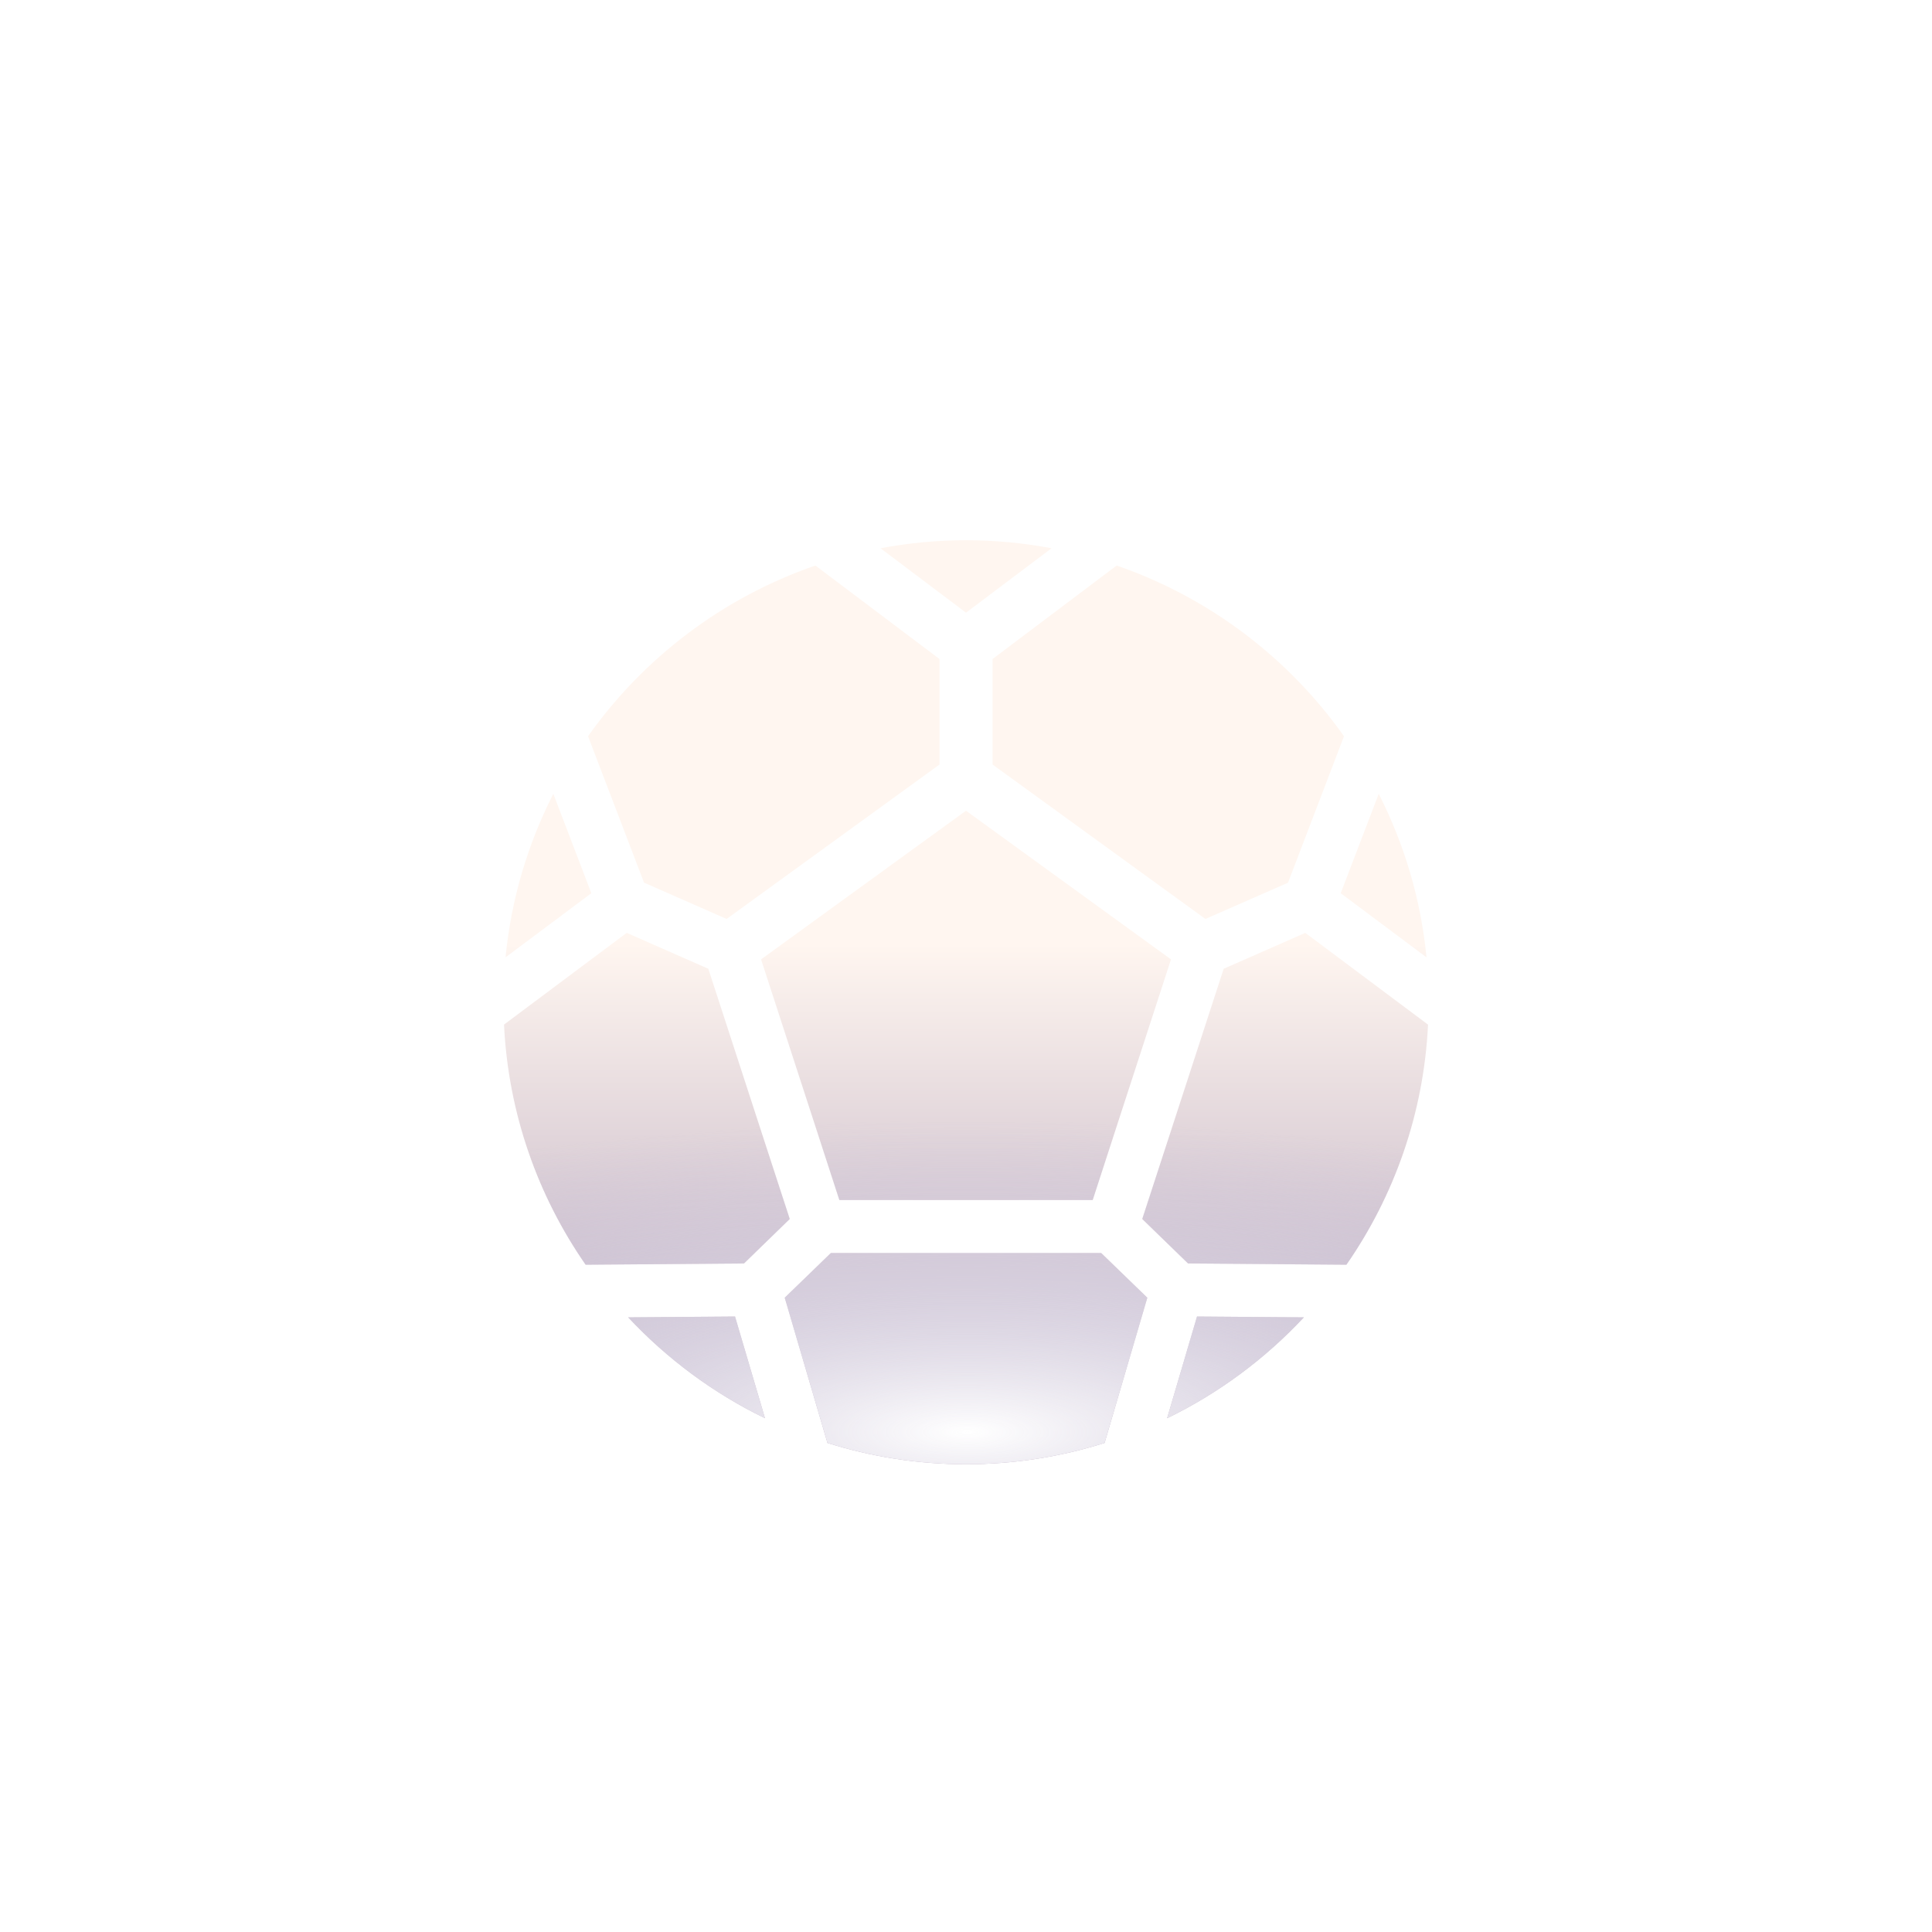 <svg width="40" height="40" viewBox="0 0 40 40" fill="none" xmlns="http://www.w3.org/2000/svg">
  <g filter="url(#filter0_dddd_220_23)">
    <path d="M27.876 25.435C28.866 24.009 29.477 22.304 29.566 20.464L27.025 18.564L25.335 19.307L23.649 24.488L24.598 25.409L27.876 25.435Z" fill="url(#paint0_linear_220_23)"/>
    <path d="M27.876 25.435C28.866 24.009 29.477 22.304 29.566 20.464L27.025 18.564L25.335 19.307L23.649 24.488L24.598 25.409L27.876 25.435Z" fill="url(#paint1_radial_220_23)"/>
    <path d="M12.125 25.435L15.403 25.409L16.351 24.488L14.665 19.307L12.975 18.564L10.435 20.463C10.524 22.304 11.135 24.009 12.125 25.435Z" fill="url(#paint2_linear_220_23)"/>
    <path d="M12.125 25.435L15.403 25.409L16.351 24.488L14.665 19.307L12.975 18.564L10.435 20.463C10.524 22.304 11.135 24.009 12.125 25.435Z" fill="url(#paint3_radial_220_23)"/>
    <path d="M11.456 15.685C10.929 16.72 10.584 17.863 10.467 19.07L12.243 17.743L11.456 15.685Z" fill="url(#paint4_linear_220_23)"/>
    <path d="M11.456 15.685C10.929 16.72 10.584 17.863 10.467 19.07L12.243 17.743L11.456 15.685Z" fill="url(#paint5_radial_220_23)"/>
    <path d="M17.378 24.096H22.623L24.244 19.113L20 16.035L15.757 19.113L17.378 24.096Z" fill="url(#paint6_linear_220_23)"/>
    <path d="M17.378 24.096H22.623L24.244 19.113L20 16.035L15.757 19.113L17.378 24.096Z" fill="url(#paint7_radial_220_23)"/>
    <path d="M28.545 15.686L27.758 17.743L29.534 19.071C29.417 17.863 29.072 16.721 28.545 15.686Z" fill="url(#paint8_linear_220_23)"/>
    <path d="M28.545 15.686L27.758 17.743L29.534 19.071C29.417 17.863 29.072 16.721 28.545 15.686Z" fill="url(#paint9_radial_220_23)"/>
    <path d="M27.826 14.493C26.677 12.87 25.035 11.62 23.119 10.959L20.549 12.895V15.078L24.957 18.276L26.667 17.525L27.826 14.493Z" fill="url(#paint10_linear_220_23)"/>
    <path d="M27.826 14.493C26.677 12.87 25.035 11.62 23.119 10.959L20.549 12.895V15.078L24.957 18.276L26.667 17.525L27.826 14.493Z" fill="url(#paint11_radial_220_23)"/>
    <path d="M21.771 10.601C21.197 10.493 20.605 10.435 20 10.435C19.396 10.435 18.804 10.493 18.23 10.601L20 11.935L21.771 10.601Z" fill="url(#paint12_linear_220_23)"/>
    <path d="M21.771 10.601C21.197 10.493 20.605 10.435 20 10.435C19.396 10.435 18.804 10.493 18.23 10.601L20 11.935L21.771 10.601Z" fill="url(#paint13_radial_220_23)"/>
    <path d="M16.882 10.959C14.966 11.619 13.324 12.87 12.175 14.493L13.334 17.524L15.044 18.276L19.452 15.078V12.895L16.882 10.959Z" fill="url(#paint14_linear_220_23)"/>
    <path d="M16.882 10.959C14.966 11.619 13.324 12.87 12.175 14.493L13.334 17.524L15.044 18.276L19.452 15.078V12.895L16.882 10.959Z" fill="url(#paint15_radial_220_23)"/>
    <path d="M13.005 26.524C13.809 27.383 14.768 28.095 15.838 28.613L15.218 26.507L13.005 26.524Z" fill="url(#paint16_linear_220_23)"/>
    <path d="M13.005 26.524C13.809 27.383 14.768 28.095 15.838 28.613L15.218 26.507L13.005 26.524Z" fill="url(#paint17_radial_220_23)"/>
    <path d="M17.132 29.125L16.247 26.118L17.202 25.192H22.799L23.754 26.118L22.869 29.125C21.963 29.41 21 29.566 20.001 29.566C19.002 29.566 18.038 29.41 17.132 29.125Z" fill="url(#paint18_linear_220_23)"/>
    <path d="M17.132 29.125L16.247 26.118L17.202 25.192H22.799L23.754 26.118L22.869 29.125C21.963 29.41 21 29.566 20.001 29.566C19.002 29.566 18.038 29.41 17.132 29.125Z" fill="url(#paint19_radial_220_23)"/>
    <path d="M24.164 28.613C25.234 28.095 26.193 27.383 26.996 26.524L24.783 26.507L24.164 28.613Z" fill="url(#paint20_linear_220_23)"/>
    <path d="M24.164 28.613C25.234 28.095 26.193 27.383 26.996 26.524L24.783 26.507L24.164 28.613Z" fill="url(#paint21_radial_220_23)"/>
  </g>
  <defs>
    <filter id="filter0_dddd_220_23" x="9.435" y="9.435" width="21.13" height="21.13" filterUnits="userSpaceOnUse" color-interpolation-filters="sRGB">
      <feFlood flood-opacity="0" result="BackgroundImageFix"/>
      <feColorMatrix in="SourceAlpha" type="matrix" values="0 0 0 0 0 0 0 0 0 0 0 0 0 0 0 0 0 0 127 0" result="hardAlpha"/>
      <feOffset dy="0.7"/>
      <feComposite in2="hardAlpha" operator="out"/>
      <feColorMatrix type="matrix" values="0 0 0 0 0.031 0 0 0 0 0.006 0 0 0 0 0.102 0 0 0 0.15 0"/>
      <feBlend mode="normal" in2="BackgroundImageFix" result="effect1_dropShadow_220_23"/>
      <feColorMatrix in="SourceAlpha" type="matrix" values="0 0 0 0 0 0 0 0 0 0 0 0 0 0 0 0 0 0 127 0" result="hardAlpha"/>
      <feOffset/>
      <feGaussianBlur stdDeviation="0.5"/>
      <feColorMatrix type="matrix" values="0 0 0 0 0.165 0 0 0 0 0.091 0 0 0 0 0.004 0 0 0 0.3 0"/>
      <feBlend mode="normal" in2="effect1_dropShadow_220_23" result="effect2_dropShadow_220_23"/>
      <feColorMatrix in="SourceAlpha" type="matrix" values="0 0 0 0 0 0 0 0 0 0 0 0 0 0 0 0 0 0 127 0" result="hardAlpha"/>
      <feOffset dy="-0.12"/>
      <feComposite in2="hardAlpha" operator="out"/>
      <feColorMatrix type="matrix" values="0 0 0 0 0 0 0 0 0 0 0 0 0 0 0 0 0 0 0.5 0"/>
      <feBlend mode="normal" in2="effect2_dropShadow_220_23" result="effect3_dropShadow_220_23"/>
      <feColorMatrix in="SourceAlpha" type="matrix" values="0 0 0 0 0 0 0 0 0 0 0 0 0 0 0 0 0 0 127 0" result="hardAlpha"/>
      <feOffset dy="0.17"/>
      <feComposite in2="hardAlpha" operator="out"/>
      <feColorMatrix type="matrix" values="0 0 0 0 1 0 0 0 0 1 0 0 0 0 1 0 0 0 0.8 0"/>
      <feBlend mode="normal" in2="effect3_dropShadow_220_23" result="effect4_dropShadow_220_23"/>
      <feBlend mode="normal" in="SourceGraphic" in2="effect4_dropShadow_220_23" result="shape"/>
    </filter>
    <linearGradient id="paint0_linear_220_23" x1="20" y1="10.435" x2="20" y2="32.119" gradientUnits="userSpaceOnUse">
      <stop offset="0.385" stop-color="#FFF6F0"/>
      <stop offset="1" stop-color="#9C89A8"/>
    </linearGradient>
    <radialGradient id="paint1_radial_220_23" cx="0" cy="0" r="1" gradientUnits="userSpaceOnUse" gradientTransform="translate(20.034 28.898) rotate(-90.16) scale(12.18 41.712)">
      <stop stop-color="white"/>
      <stop offset="0.53" stop-color="#BFBBDB" stop-opacity="0"/>
    </radialGradient>
    <linearGradient id="paint2_linear_220_23" x1="20" y1="10.435" x2="20" y2="32.119" gradientUnits="userSpaceOnUse">
      <stop offset="0.385" stop-color="#FFF6F0"/>
      <stop offset="1" stop-color="#9C89A8"/>
    </linearGradient>
    <radialGradient id="paint3_radial_220_23" cx="0" cy="0" r="1" gradientUnits="userSpaceOnUse" gradientTransform="translate(20.034 28.898) rotate(-90.16) scale(12.18 41.712)">
      <stop stop-color="white"/>
      <stop offset="0.53" stop-color="#BFBBDB" stop-opacity="0"/>
    </radialGradient>
    <linearGradient id="paint4_linear_220_23" x1="20" y1="10.435" x2="20" y2="32.119" gradientUnits="userSpaceOnUse">
      <stop offset="0.385" stop-color="#FFF6F0"/>
      <stop offset="1" stop-color="#9C89A8"/>
    </linearGradient>
    <radialGradient id="paint5_radial_220_23" cx="0" cy="0" r="1" gradientUnits="userSpaceOnUse" gradientTransform="translate(20.034 28.898) rotate(-90.16) scale(12.18 41.712)">
      <stop stop-color="white"/>
      <stop offset="0.53" stop-color="#BFBBDB" stop-opacity="0"/>
    </radialGradient>
    <linearGradient id="paint6_linear_220_23" x1="20" y1="10.435" x2="20" y2="32.119" gradientUnits="userSpaceOnUse">
      <stop offset="0.385" stop-color="#FFF6F0"/>
      <stop offset="1" stop-color="#9C89A8"/>
    </linearGradient>
    <radialGradient id="paint7_radial_220_23" cx="0" cy="0" r="1" gradientUnits="userSpaceOnUse" gradientTransform="translate(20.034 28.898) rotate(-90.16) scale(12.18 41.712)">
      <stop stop-color="white"/>
      <stop offset="0.53" stop-color="#BFBBDB" stop-opacity="0"/>
    </radialGradient>
    <linearGradient id="paint8_linear_220_23" x1="20" y1="10.435" x2="20" y2="32.119" gradientUnits="userSpaceOnUse">
      <stop offset="0.385" stop-color="#FFF6F0"/>
      <stop offset="1" stop-color="#9C89A8"/>
    </linearGradient>
    <radialGradient id="paint9_radial_220_23" cx="0" cy="0" r="1" gradientUnits="userSpaceOnUse" gradientTransform="translate(20.034 28.898) rotate(-90.16) scale(12.18 41.712)">
      <stop stop-color="white"/>
      <stop offset="0.53" stop-color="#BFBBDB" stop-opacity="0"/>
    </radialGradient>
    <linearGradient id="paint10_linear_220_23" x1="20" y1="10.435" x2="20" y2="32.119" gradientUnits="userSpaceOnUse">
      <stop offset="0.385" stop-color="#FFF6F0"/>
      <stop offset="1" stop-color="#9C89A8"/>
    </linearGradient>
    <radialGradient id="paint11_radial_220_23" cx="0" cy="0" r="1" gradientUnits="userSpaceOnUse" gradientTransform="translate(20.034 28.898) rotate(-90.16) scale(12.18 41.712)">
      <stop stop-color="white"/>
      <stop offset="0.53" stop-color="#BFBBDB" stop-opacity="0"/>
    </radialGradient>
    <linearGradient id="paint12_linear_220_23" x1="20" y1="10.435" x2="20" y2="32.119" gradientUnits="userSpaceOnUse">
      <stop offset="0.385" stop-color="#FFF6F0"/>
      <stop offset="1" stop-color="#9C89A8"/>
    </linearGradient>
    <radialGradient id="paint13_radial_220_23" cx="0" cy="0" r="1" gradientUnits="userSpaceOnUse" gradientTransform="translate(20.034 28.898) rotate(-90.16) scale(12.18 41.712)">
      <stop stop-color="white"/>
      <stop offset="0.53" stop-color="#BFBBDB" stop-opacity="0"/>
    </radialGradient>
    <linearGradient id="paint14_linear_220_23" x1="20" y1="10.435" x2="20" y2="32.119" gradientUnits="userSpaceOnUse">
      <stop offset="0.385" stop-color="#FFF6F0"/>
      <stop offset="1" stop-color="#9C89A8"/>
    </linearGradient>
    <radialGradient id="paint15_radial_220_23" cx="0" cy="0" r="1" gradientUnits="userSpaceOnUse" gradientTransform="translate(20.034 28.898) rotate(-90.16) scale(12.18 41.712)">
      <stop stop-color="white"/>
      <stop offset="0.53" stop-color="#BFBBDB" stop-opacity="0"/>
    </radialGradient>
    <linearGradient id="paint16_linear_220_23" x1="20" y1="10.435" x2="20" y2="32.119" gradientUnits="userSpaceOnUse">
      <stop offset="0.385" stop-color="#FFF6F0"/>
      <stop offset="1" stop-color="#9C89A8"/>
    </linearGradient>
    <radialGradient id="paint17_radial_220_23" cx="0" cy="0" r="1" gradientUnits="userSpaceOnUse" gradientTransform="translate(20.034 28.898) rotate(-90.16) scale(12.18 41.712)">
      <stop stop-color="white"/>
      <stop offset="0.53" stop-color="#BFBBDB" stop-opacity="0"/>
    </radialGradient>
    <linearGradient id="paint18_linear_220_23" x1="20" y1="10.435" x2="20" y2="32.119" gradientUnits="userSpaceOnUse">
      <stop offset="0.385" stop-color="#FFF6F0"/>
      <stop offset="1" stop-color="#9C89A8"/>
    </linearGradient>
    <radialGradient id="paint19_radial_220_23" cx="0" cy="0" r="1" gradientUnits="userSpaceOnUse" gradientTransform="translate(20.034 28.898) rotate(-90.16) scale(12.18 41.712)">
      <stop stop-color="white"/>
      <stop offset="0.53" stop-color="#BFBBDB" stop-opacity="0"/>
    </radialGradient>
    <linearGradient id="paint20_linear_220_23" x1="20" y1="10.435" x2="20" y2="32.119" gradientUnits="userSpaceOnUse">
      <stop offset="0.385" stop-color="#FFF6F0"/>
      <stop offset="1" stop-color="#9C89A8"/>
    </linearGradient>
    <radialGradient id="paint21_radial_220_23" cx="0" cy="0" r="1" gradientUnits="userSpaceOnUse" gradientTransform="translate(20.034 28.898) rotate(-90.16) scale(12.18 41.712)">
      <stop stop-color="white"/>
      <stop offset="0.53" stop-color="#BFBBDB" stop-opacity="0"/>
    </radialGradient>
  </defs>
</svg>
